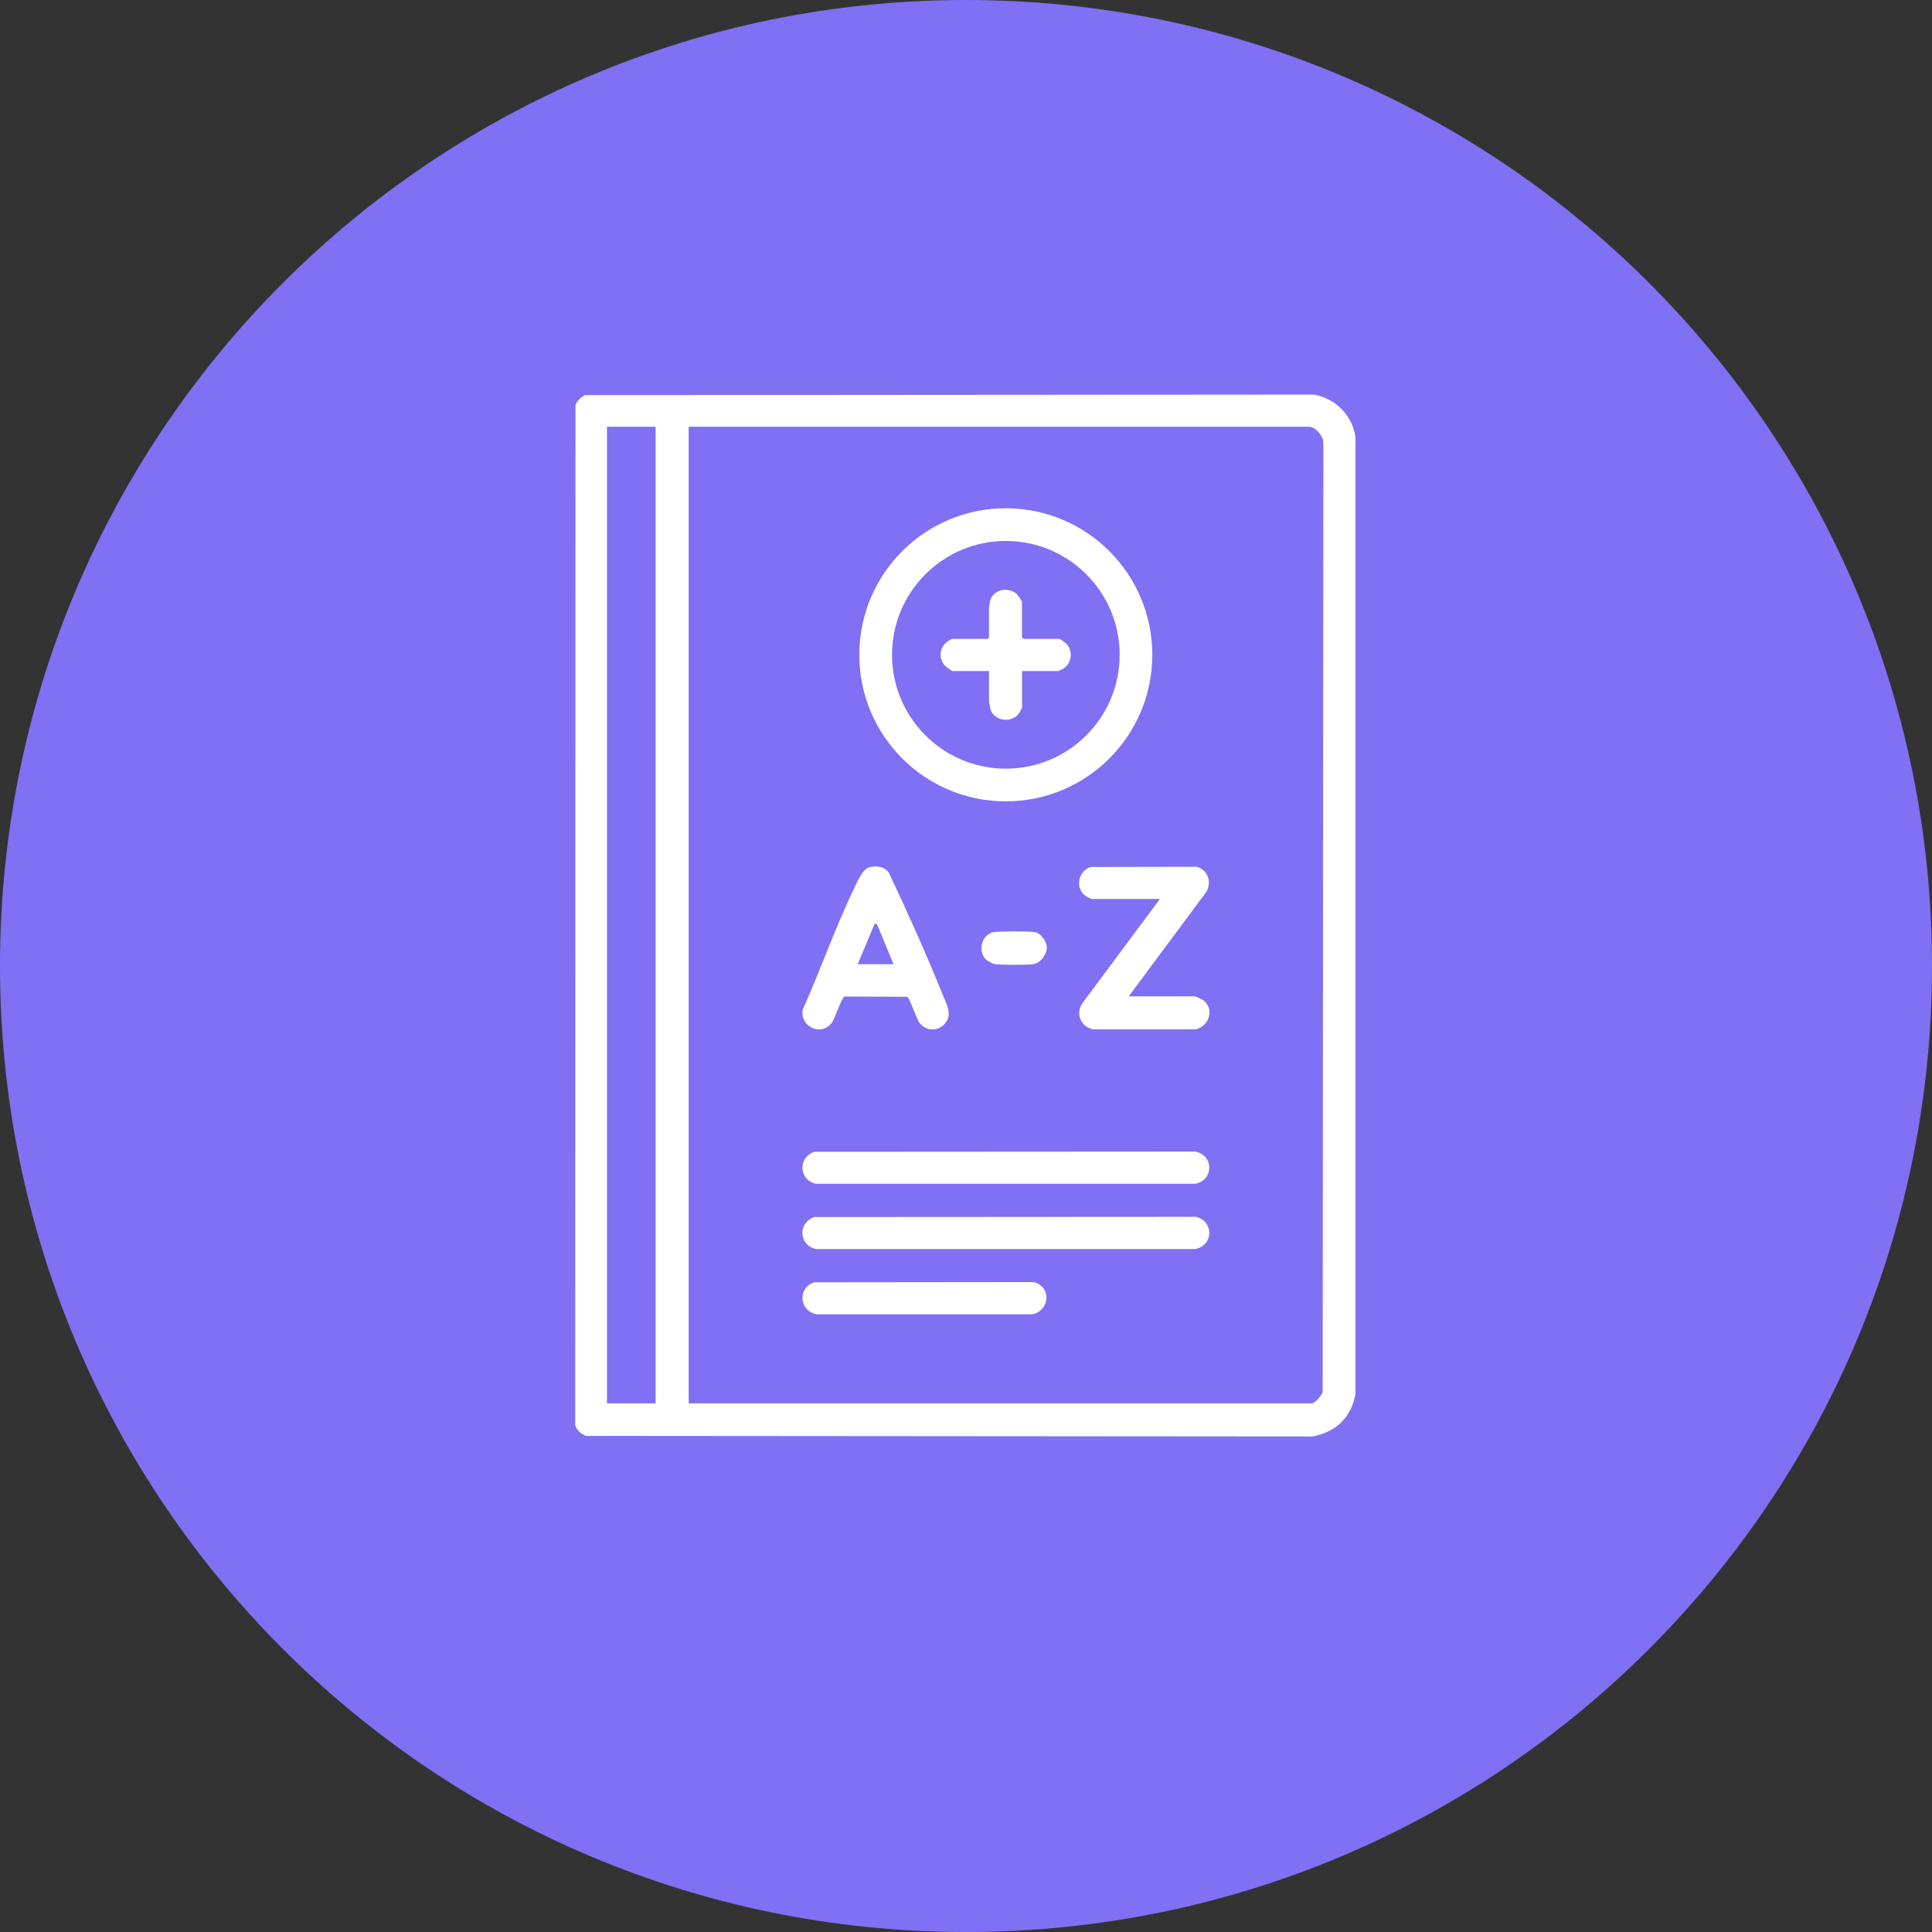 <?xml version="1.0" encoding="UTF-8"?><svg id="Capa_1" xmlns="http://www.w3.org/2000/svg" viewBox="0 0 506.53 506.53"><rect x="0" y="0" width="506.53" height="506.53" fill="#333333" stroke="none"/><defs><style>.cls-1{fill:#fff;}.cls-2{fill:#7f70f4;}</style></defs><path class="cls-2" d="M253.26,506.53c139.87,0,253.27-113.39,253.27-253.27S393.14,0,253.26,0,0,113.39,0,253.26s113.39,253.27,253.26,253.27Z"/><g id="Y6SRp7.tif"><path class="cls-1" d="M351.69,372.9c-2,2-4.73,3.13-7.49,3.71l-190.59-.15c-1.34-.59-2.26-1.35-2.8-2.74l.07-267.55c.52-1.23,1.35-1.92,2.47-2.58l191.08-.14c5.7.97,10.17,5.44,10.95,11.2v250.77c-.45,2.8-1.71,5.5-3.71,7.49ZM171.89,111.88h-12.76v256.05h12.76V111.88ZM343.46,111.88h-162.9v256.05h163.38c.8,0,2.79-2.22,2.84-3.18l.18-248.67c-.02-1.73-1.84-3.89-3.5-4.2Z"/><path class="cls-1" d="M302.11,171.68c0,21.22-17.2,38.42-38.41,38.42s-38.41-17.2-38.41-38.42,17.2-38.42,38.41-38.42,38.41,17.2,38.41,38.42ZM293.55,171.68c0-16.49-13.36-29.85-29.84-29.85s-29.84,13.37-29.84,29.85,13.36,29.85,29.84,29.85,29.84-13.37,29.84-29.85Z"/><path class="cls-1" d="M213.49,301.98l99.88-.06c4.91.91,4.91,7.53,0,8.44h-99.46c-4.49-.96-4.77-6.91-.42-8.38Z"/><path class="cls-1" d="M213.49,319.08l100.13-.06c4.68,1.25,4.57,7.47-.25,8.45h-99.47c-4.51-1.04-4.76-6.89-.42-8.38Z"/><path class="cls-1" d="M295.91,261.22h17.22c.45,0,2.3.92,2.69,1.29,2.62,2.5.95,6.76-2.46,7.37h-26.7c-3.33-.65-4.77-4.08-2.84-6.91l20.29-27.28h-17.94c-.08,0-1.28-.6-1.45-.72-2.98-2.01-2.08-6.65,1.26-7.66l27.65-.06c3.01.66,4.14,3.94,2.67,6.55l-20.38,27.43Z"/><path class="cls-1" d="M228.18,227.31c1.83-.37,3.74-.05,4.88,1.51,4.92,10.48,9.75,21.16,14.08,31.92,1,2.49,2.68,5.18.62,7.59-1.81,2.12-4.93,2.08-6.64-.12-.91-1.16-2.6-6.52-3.24-6.87l-16.45-.08c-.78.26-2.49,5.71-3.29,6.82-2.76,3.79-8.48,1.13-7.69-3.36,4.73-10.55,8.68-21.91,13.71-32.29.8-1.65,2.06-4.72,4.03-5.12ZM224.87,252.79h9.39l-4.32-10.45-.62-.15-4.45,10.6Z"/><path class="cls-1" d="M213.49,336.19l57.5-.06c4.7,1.17,4.37,7.35-.24,8.45h-56.6c-4.63-.8-5.14-6.99-.66-8.38Z"/><path class="cls-1" d="M258.43,251.5c-2.16-2.26-1.03-6.64,2.22-7.13,1.58-.24,9.29-.26,10.77.04s2.9,2.28,3.02,3.75c.15,1.9-1.55,4.28-3.46,4.61-1.48.26-8.54.23-10.08,0-.64-.1-2.01-.8-2.46-1.27Z"/><path class="cls-1" d="M267.97,175.95v9.51c0,.08-.6,1.28-.72,1.45-1.91,2.83-6.72,2.23-7.6-1.08-.07-.27-.35-1.88-.35-2.06v-7.83h-9.51c-.24,0-1.73-1.07-2.01-1.37-1.76-1.9-1.52-4.78.56-6.34.18-.13,1.13-.72,1.2-.72h9.39l.36-.36v-7.71c0-.11.25-1.68.29-1.87.72-2.98,4.72-3.87,7.01-1.82.26.23,1.36,1.89,1.36,2.01v9.39l.36.36h9.39c.31,0,1.81,1.14,2.11,1.5,1.54,1.88,1.1,4.85-.9,6.21-.17.12-1.37.72-1.45.72h-9.51Z"/></g></svg>